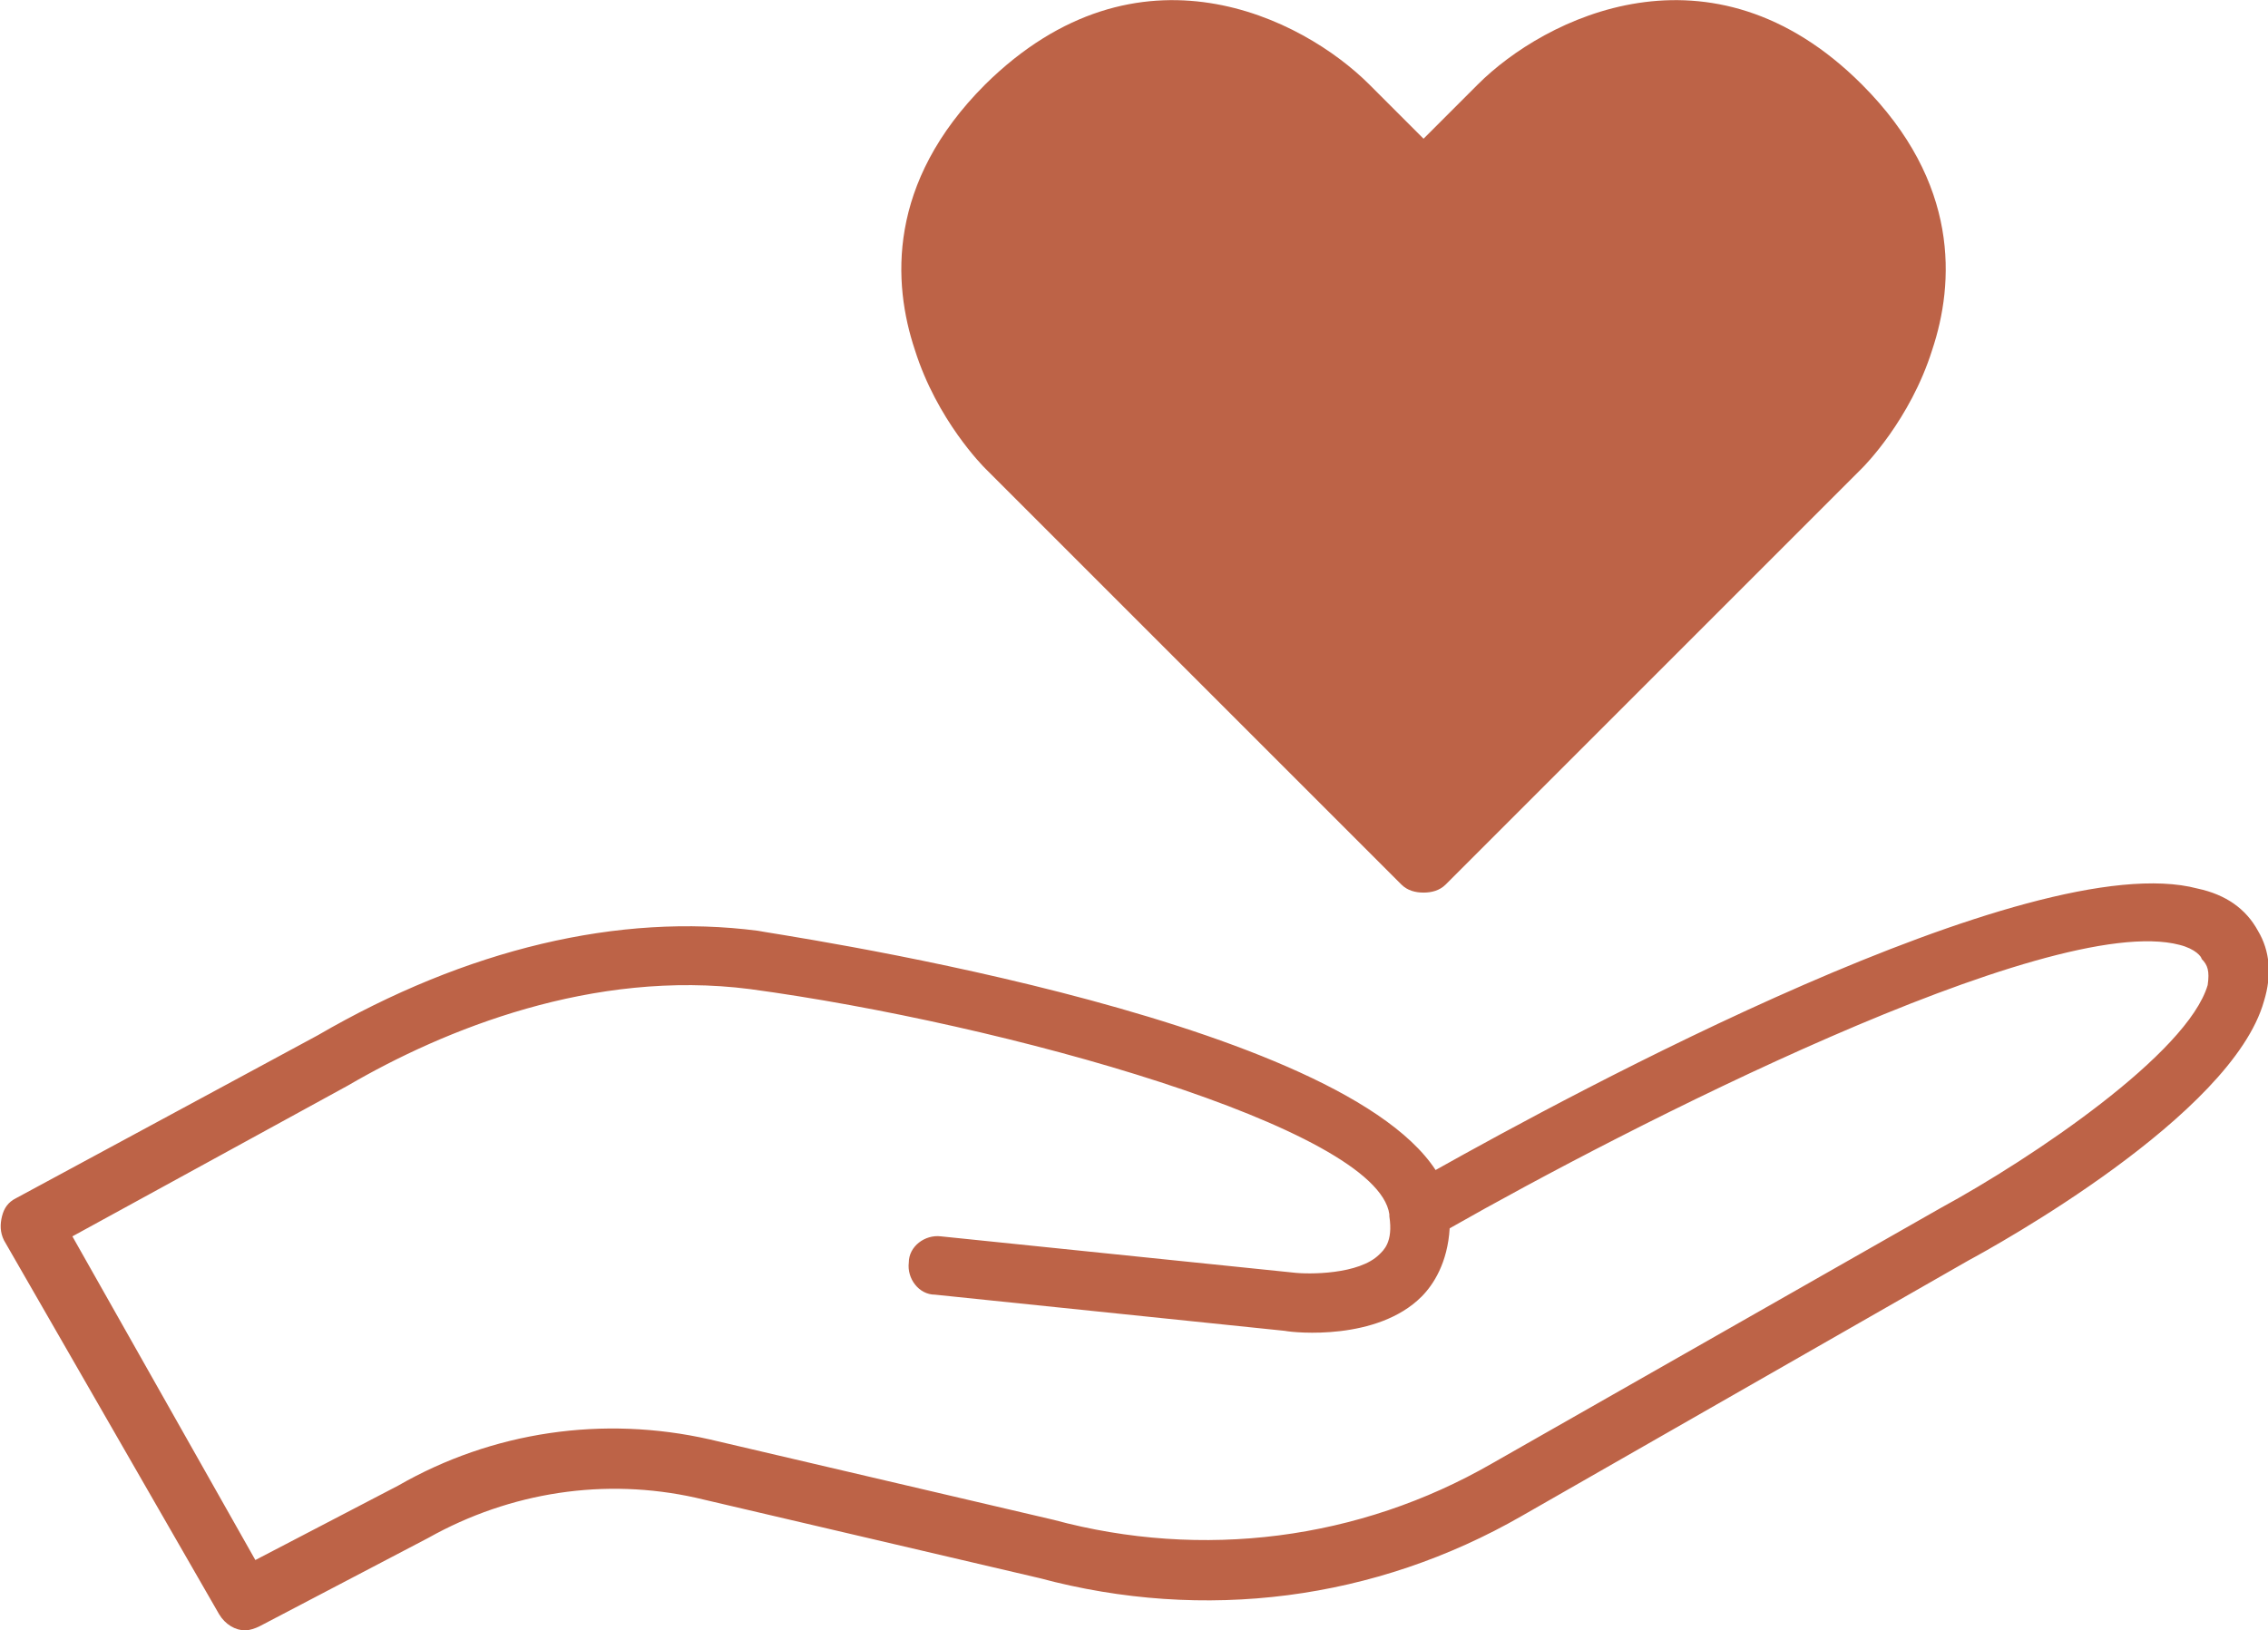 <?xml version="1.0" encoding="UTF-8"?> <!-- Generator: Adobe Illustrator 24.2.1, SVG Export Plug-In . SVG Version: 6.00 Build 0) --> <svg xmlns="http://www.w3.org/2000/svg" xmlns:xlink="http://www.w3.org/1999/xlink" version="1.1" id="Layer_1" x="0px" y="0px" viewBox="0 0 112.8 81.1" xml:space="preserve"> <g> <path fill="#BD6347" d="M49,23.3L69.7,44c0.3,0.3,0.7,0.4,1.1,0.4s0.8-0.1,1.1-0.4l20.7-20.7c0.1-0.1,2.4-2.4,3.5-5.9 c1.1-3.3,1.4-8.3-3.5-13.2c-7.5-7.5-15.8-3.3-19.1,0l-2.7,2.7l-2.7-2.7c-3.3-3.3-11.5-7.5-19.1,0c-4.9,4.9-4.6,9.9-3.5,13.2 C46.6,20.9,48.9,23.2,49,23.3z"></path> <path fill="#BD6347" d="M112.3,46.3c-0.6-1.1-1.6-1.8-3-2.1c-8.3-2.2-31.3,10.3-37.9,14c-5.1-7.8-33.4-11.8-33.7-11.9 c-6.9-0.9-14.5,0.9-21.9,5.2L0.8,59.6c-0.4,0.2-0.6,0.5-0.7,0.9c-0.1,0.4-0.1,0.8,0.1,1.2l10.7,18.6c0.3,0.5,0.8,0.8,1.3,0.8 c0.2,0,0.5-0.1,0.7-0.2l8.4-4.4c4.1-2.3,8.8-3,13.3-2l17.1,4c8.2,2.2,16.7,1.1,24-3.1l22.2-12.7c1.3-0.7,13.1-7.2,14.7-12.9 C113,48.5,112.9,47.3,112.3,46.3z M109.8,49c-1,3.4-8.7,8.6-13.3,11.1L74.2,72.8c-6.6,3.8-14.4,4.8-21.8,2.8l-17.1-4 c-5.3-1.2-10.8-0.4-15.5,2.3l-7.1,3.7L3.6,61.5L17.3,54c4.8-2.8,12.2-5.8,20-4.8c12.6,1.7,31.2,6.9,31.8,11.2c0,0,0,0,0,0.1 c0.2,1.3-0.3,1.7-0.5,1.9c-1,1-3.5,1-4.3,0.9l-17.5-1.8c-0.8-0.1-1.6,0.5-1.6,1.3c-0.1,0.8,0.5,1.6,1.3,1.6l17.4,1.8 c0.5,0.1,4.6,0.5,6.8-1.7c0.6-0.6,1.3-1.7,1.4-3.4c8.6-4.9,29.8-15.8,36.3-14.1c0.8,0.2,1.1,0.6,1.1,0.7 C109.8,48,109.9,48.3,109.8,49z"></path> </g> </svg> 